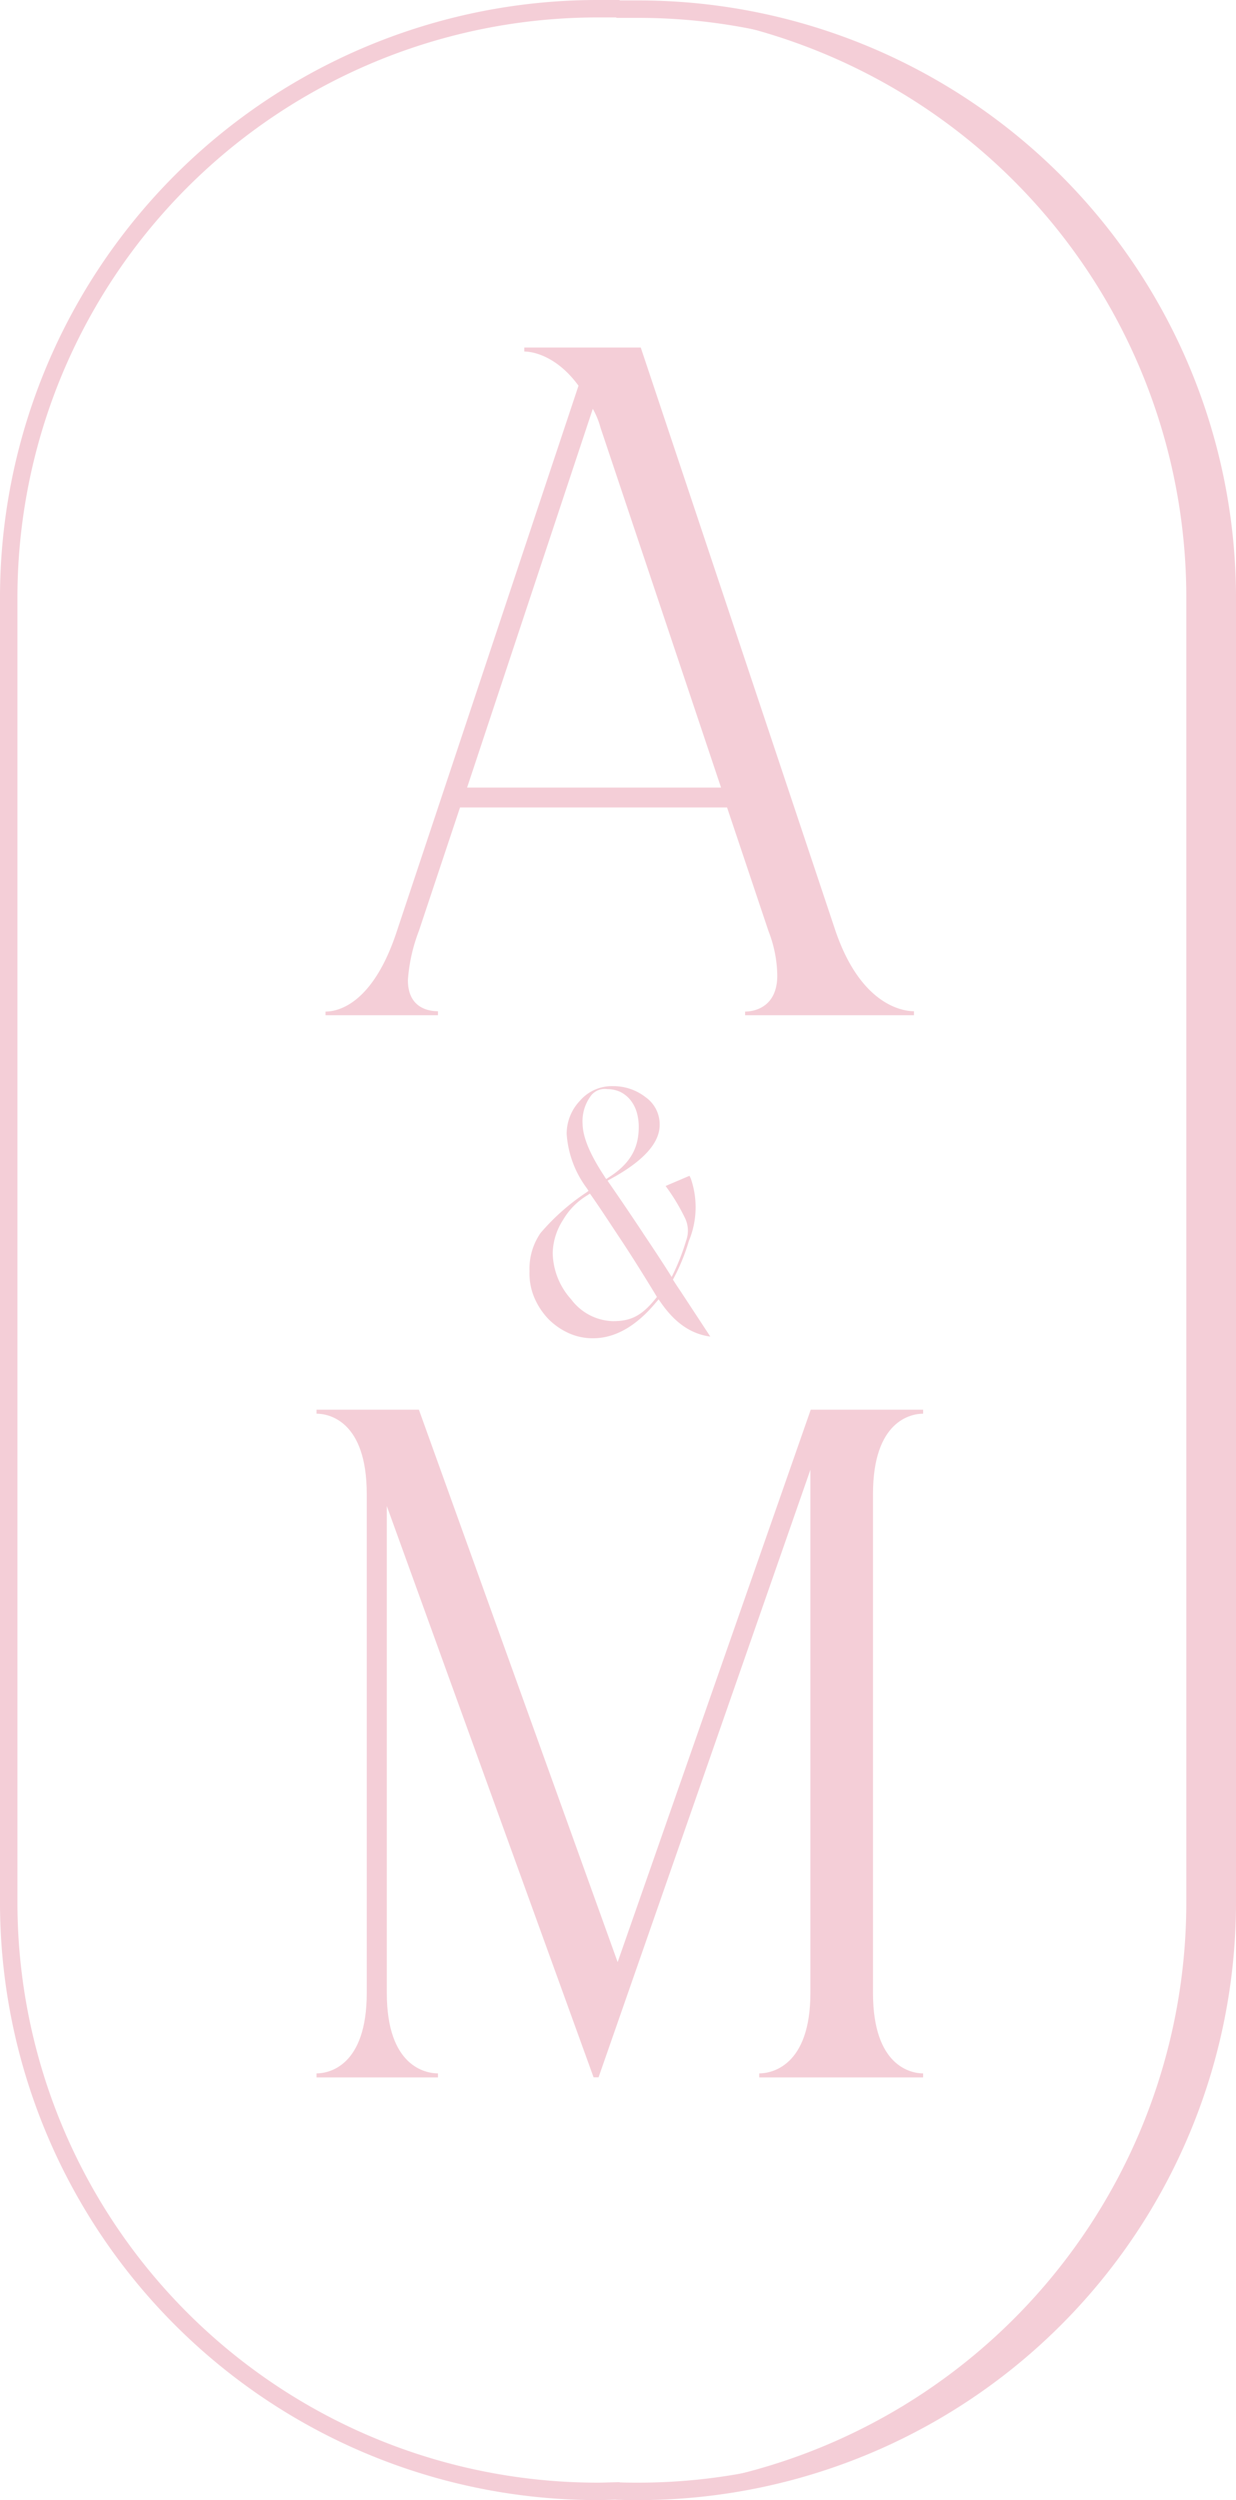 <?xml version="1.0" encoding="UTF-8"?> <svg xmlns="http://www.w3.org/2000/svg" viewBox="0 0 141.78 286.69"> <defs> <style>.cls-1{fill:#f4ced7;}.cls-2{fill:none;stroke:#f4ced7;stroke-linejoin:bevel;stroke-width:2px;}</style> </defs> <g id="Слой_2" data-name="Слой 2"> <g id="Слой_1-2" data-name="Слой 1"> <path class="cls-1" d="M81.48,154.27c-2.15-.29-4-1.49-5.68-3.91l-.25-.36v0l-.27.31c-2.27,2.75-4.71,4.15-7.24,4.15h-.1a6.62,6.62,0,0,1-2.6-.54A7.88,7.88,0,0,1,63,152.35a8.17,8.17,0,0,1-1.67-2.46,7.12,7.12,0,0,1-.59-3.12A7.21,7.21,0,0,1,62,142.4a25.13,25.13,0,0,1,5.22-4.63l.29-.21-.2-.31A11.69,11.69,0,0,1,65,131a5.5,5.5,0,0,1,1.52-3.77,4.84,4.84,0,0,1,3.81-1.68,6,6,0,0,1,3.73,1.27A3.81,3.81,0,0,1,75.67,130c0,2.08-1.89,4.16-5.62,6.19l-.36.2.24.35c1.19,1.72,2.37,3.46,3.5,5.16.13.2.27.4.4.61,1,1.49,2,3,2.87,4.37l.27.43.08.12a25.28,25.28,0,0,0,1.65-4.15,3.32,3.32,0,0,0-.09-2.53A22.81,22.81,0,0,0,76.35,137l2.74-1.17c.06.12.12.25.17.37a10.07,10.07,0,0,1-.24,7.1,22.66,22.66,0,0,1-1.83,4.44l.12.18c.27.43.54.83.79,1.2v0Zm-6.13-4.55-.14-.24c-1.42-2.33-2.75-4.46-4-6.34s-2.33-3.55-3.35-5l-.19-.27-.27.18a8,8,0,0,0-2.8,2.82,7.31,7.31,0,0,0-1.2,3.8A8.14,8.14,0,0,0,65.52,150a6.19,6.19,0,0,0,4.77,2.5c1.95,0,3.23-.5,4.89-2.56l.17-.21Zm-6-13.79.19.28.26-.18c2.79-1.76,3.47-3.72,3.47-5.82a5.92,5.92,0,0,0-.25-1.73,4.16,4.16,0,0,0-.74-1.38,3.49,3.49,0,0,0-1.15-.9,3.58,3.58,0,0,0-1.47-.31,2,2,0,0,0-2,.94,4.85,4.85,0,0,0-.83,3.07C66.86,131.42,67.68,133.39,69.36,135.93Z" transform="translate(0 -1)"></path> <path class="cls-1" d="M60.14,41.31v-.46H73.5l22.34,66.9c2.88,8.41,7.6,9.21,9,9.21v.46H85.47V117c1,0,3.69-.46,3.69-4.14a14.44,14.44,0,0,0-1-5.07L83.4,93.59H52.77l-4.72,14.16a19.4,19.4,0,0,0-1.26,5.64c0,3.23,2.41,3.57,3.45,3.57v.46H37.34V117c1.39,0,5.42-.8,8.18-9.21L66.36,45.23C63.83,41.77,61.06,41.31,60.14,41.31Zm-6.56,50H82.71L68.89,50.06A9.34,9.34,0,0,0,68,47.88Z" transform="translate(0 -1)"></path> <path class="cls-1" d="M50.24,238.76v.46H36.31v-.46c1.38,0,5.76-.81,5.76-9.22V172.32c0-8.41-4.38-9.21-5.76-9.21v-.46H48.05L70.85,226,93,162.65h12.89v.46c-1.38,0-5.75.8-5.75,9.21v57.22c0,8.41,4.37,9.22,5.75,9.22v.46H87.09v-.46c1.38,0,5.87-.81,5.87-9.22v-60l-24.3,69.67h-.57L44.37,173.7v55.84C44.37,238,48.86,238.76,50.24,238.76Z" transform="translate(0 -1)"></path> <path class="cls-1" d="M73.62,2h0c-.85,0-1.7,0-2.54,0a67.55,67.55,0,0,1,65,67.49V219.15a67.54,67.54,0,0,1-65,67.49c.84,0,1.69.05,2.54.05h0a67.54,67.54,0,0,0,67.54-67.54V69.54A67.54,67.54,0,0,0,73.62,2Z" transform="translate(0 -1)"></path> <path class="cls-2" d="M71.08,286.64c-.84,0-1.69.05-2.53.05h0A67.54,67.54,0,0,1,1,219.15V69.54A67.54,67.54,0,0,1,68.55,2h0c.84,0,1.69,0,2.53,0" transform="translate(0 -1)"></path> <path class="cls-2" d="M70.7,2.05c.84,0,1.68,0,2.53,0h0a67.54,67.54,0,0,1,67.55,67.54V219.15a67.54,67.54,0,0,1-67.55,67.54h0c-.85,0-1.69,0-2.53-.05" transform="translate(0 -1)"></path> </g> </g> </svg> 
